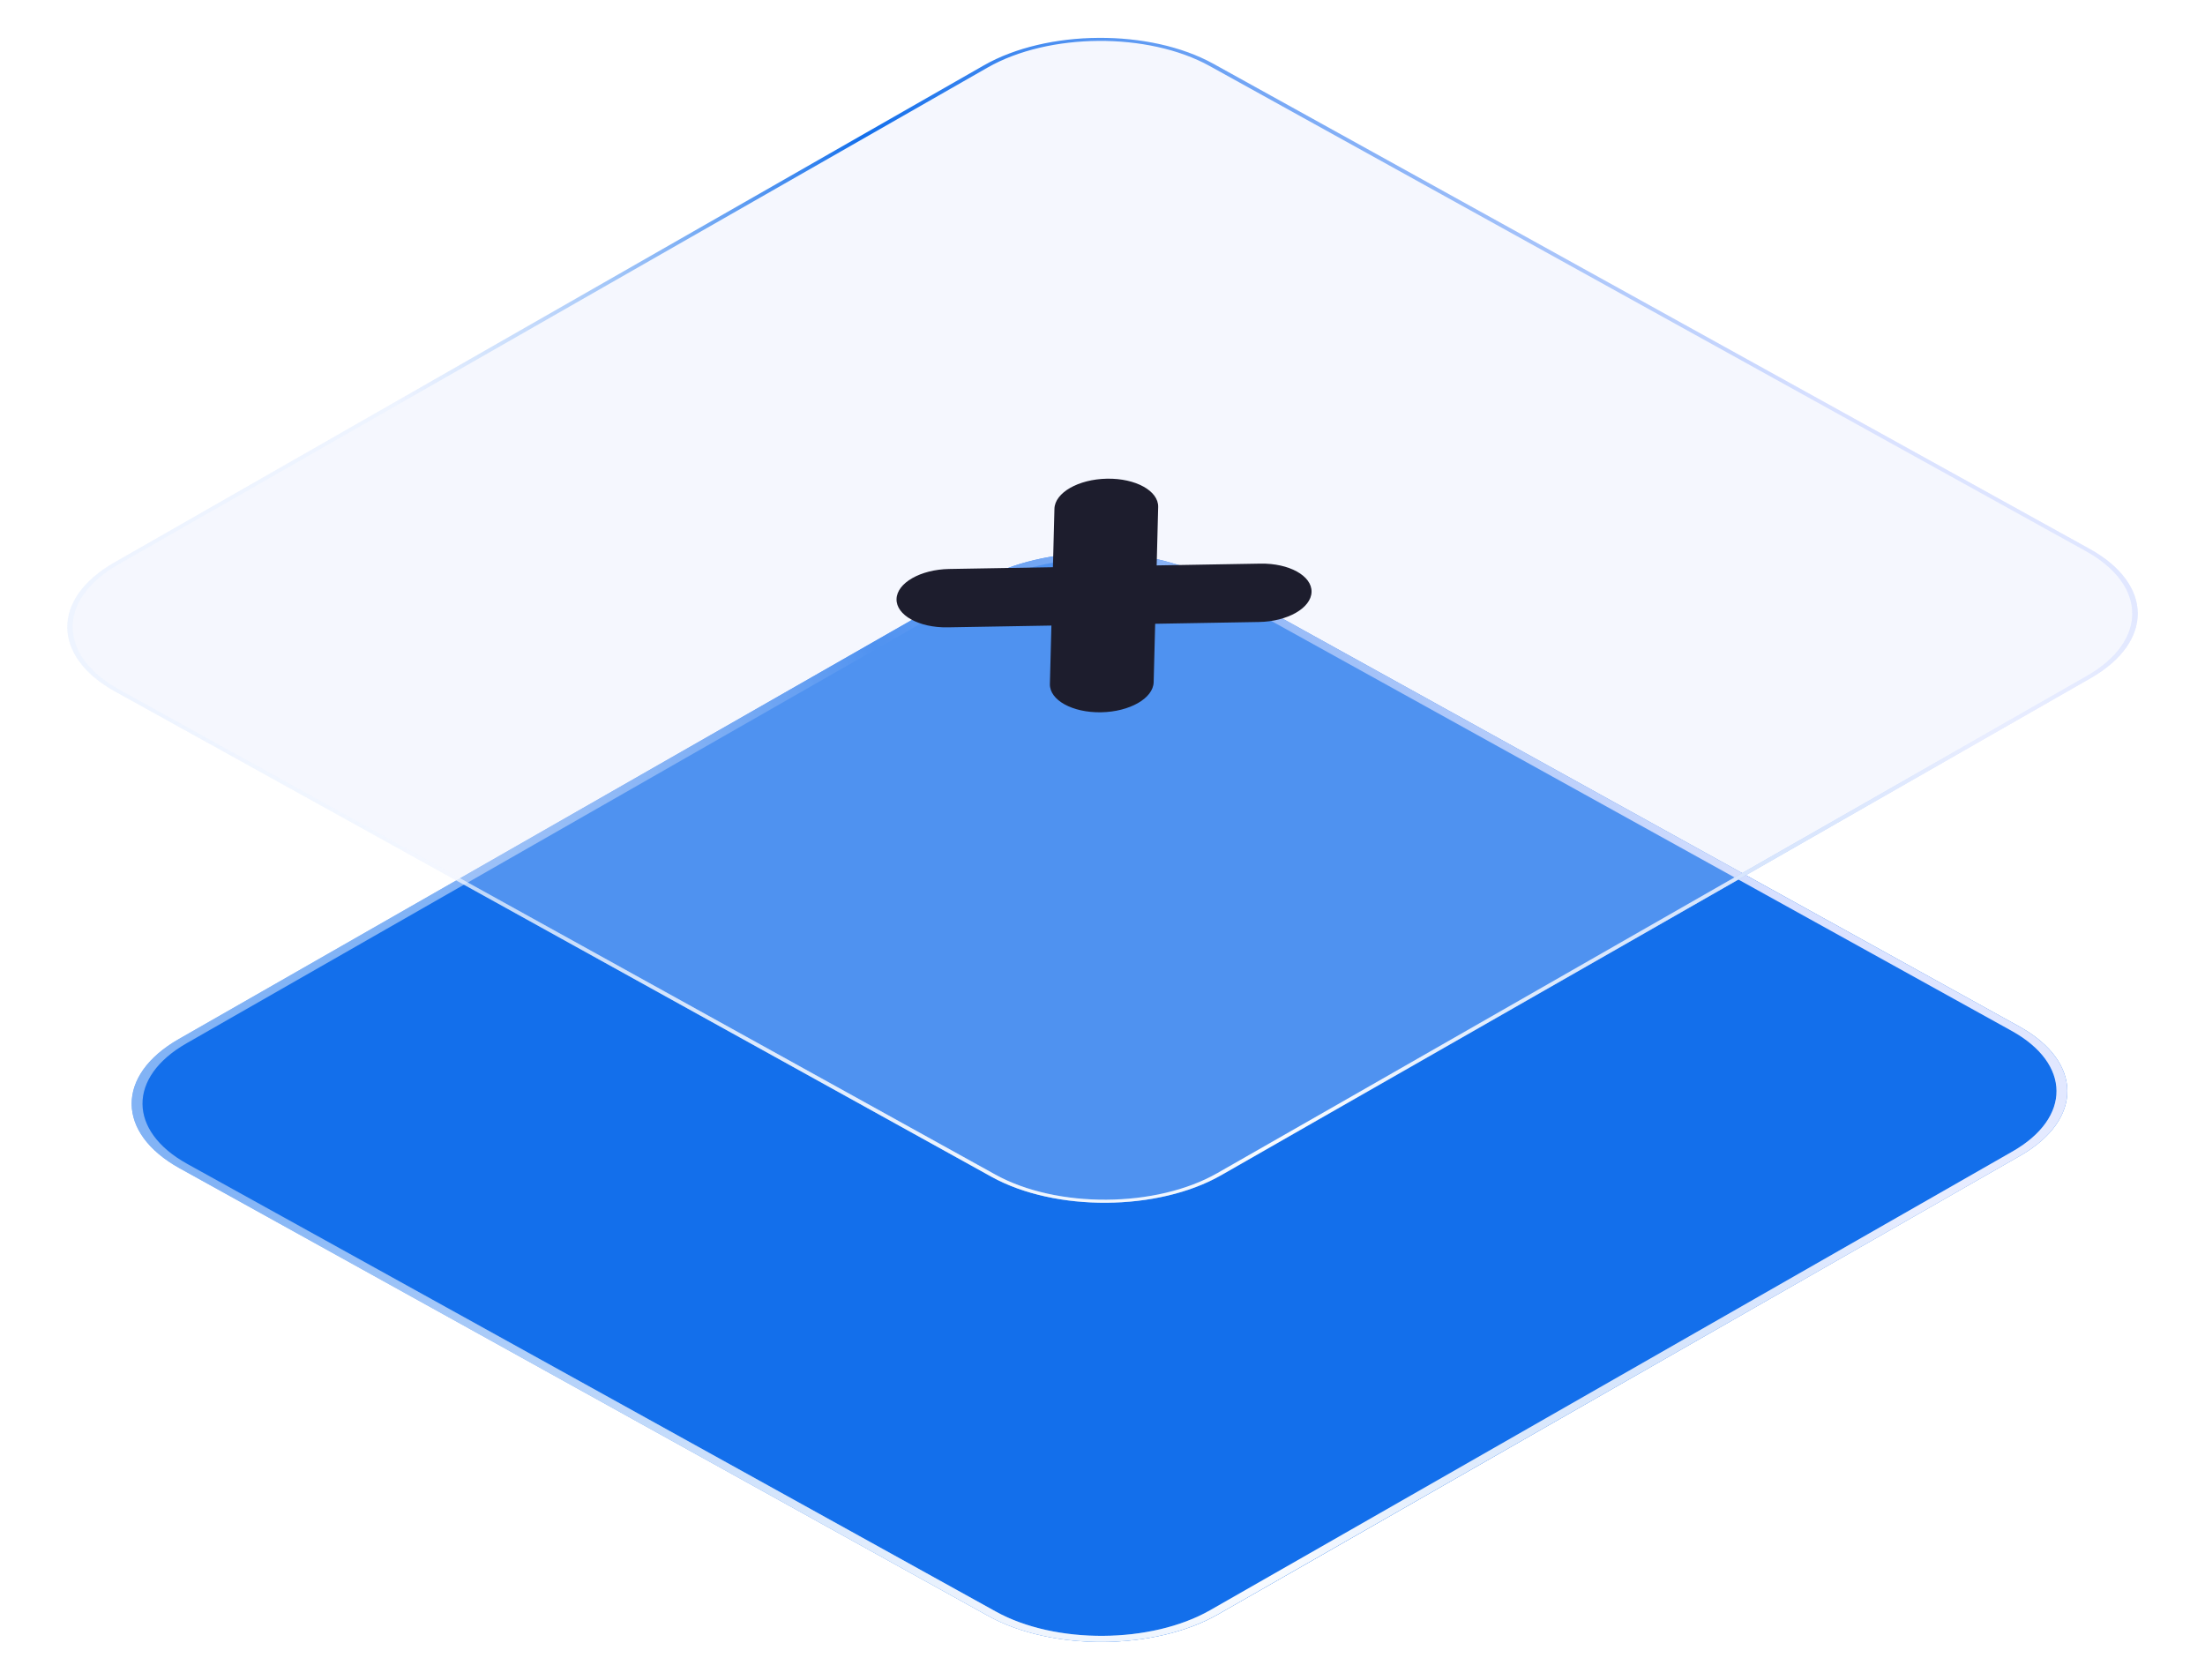 <?xml version="1.0" encoding="UTF-8"?> <svg xmlns="http://www.w3.org/2000/svg" width="84" height="64" viewBox="0 0 84 64" fill="none"><g filter="url(#filter0_b_510_4771)"><path d="M6.845 44.512C4.42 43.169 4.404 40.965 6.811 39.589L37.373 22.114C39.78 20.738 43.698 20.711 46.123 22.054L76.926 39.11C79.352 40.453 79.367 42.657 76.96 44.034L46.398 61.508C43.991 62.884 40.074 62.911 37.648 61.568L6.845 44.512Z" fill="#136FEB"></path></g><g filter="url(#filter1_b_510_4771)"><path fill-rule="evenodd" clip-rule="evenodd" d="M37.666 22.276L7.104 39.751C4.857 41.035 4.872 43.093 7.136 44.346L37.939 61.402C40.203 62.656 43.859 62.631 46.105 61.346L76.668 43.871C78.914 42.587 78.9 40.53 76.636 39.276L45.833 22.22C43.569 20.967 39.913 20.992 37.666 22.276ZM6.811 39.589C4.404 40.965 4.42 43.169 6.845 44.512L37.648 61.568C40.074 62.911 43.991 62.884 46.398 61.508L76.96 44.034C79.367 42.657 79.352 40.453 76.926 39.11L46.123 22.054C43.698 20.711 39.78 20.738 37.373 22.114L6.811 39.589Z" fill="url(#paint0_linear_510_4771)"></path><path fill-rule="evenodd" clip-rule="evenodd" d="M37.666 22.276L7.104 39.751C4.857 41.035 4.872 43.093 7.136 44.346L37.939 61.402C40.203 62.656 43.859 62.631 46.105 61.346L76.668 43.871C78.914 42.587 78.9 40.53 76.636 39.276L45.833 22.22C43.569 20.967 39.913 20.992 37.666 22.276ZM6.811 39.589C4.404 40.965 4.42 43.169 6.845 44.512L37.648 61.568C40.074 62.911 43.991 62.884 46.398 61.508L76.96 44.034C79.367 42.657 79.352 40.453 76.926 39.11L46.123 22.054C43.698 20.711 39.78 20.738 37.373 22.114L6.811 39.589Z" fill="url(#paint1_radial_510_4771)"></path></g><g filter="url(#filter2_b_510_4771)"><path d="M4.392 26.352C1.966 25.009 1.951 22.805 4.358 21.428L37.478 2.492C39.884 1.115 43.802 1.089 46.228 2.432L79.608 20.915C82.034 22.258 82.049 24.462 79.642 25.838L46.522 44.775C44.116 46.151 40.198 46.178 37.772 44.835L4.392 26.352Z" fill="#DDE2FA" fill-opacity="0.3"></path></g><g filter="url(#filter3_b_510_4771)"><path fill-rule="evenodd" clip-rule="evenodd" d="M37.624 2.573L4.504 21.51C2.178 22.84 2.193 24.971 4.537 26.269L37.918 44.752C40.263 46.05 44.049 46.025 46.376 44.694L79.496 25.757C81.822 24.427 81.807 22.296 79.463 20.998L46.082 2.515C43.737 1.217 39.951 1.243 37.624 2.573ZM4.358 21.429C1.951 22.805 1.966 25.009 4.392 26.352L37.772 44.835C40.198 46.178 44.116 46.151 46.522 44.775L79.642 25.838C82.049 24.462 82.034 22.258 79.608 20.915L46.228 2.432C43.802 1.089 39.884 1.116 37.478 2.492L4.358 21.429Z" fill="url(#paint2_linear_510_4771)"></path><path fill-rule="evenodd" clip-rule="evenodd" d="M37.624 2.573L4.504 21.51C2.178 22.84 2.193 24.971 4.537 26.269L37.918 44.752C40.263 46.05 44.049 46.025 46.376 44.694L79.496 25.757C81.822 24.427 81.807 22.296 79.463 20.998L46.082 2.515C43.737 1.217 39.951 1.243 37.624 2.573ZM4.358 21.429C1.951 22.805 1.966 25.009 4.392 26.352L37.772 44.835C40.198 46.178 44.116 46.151 46.522 44.775L79.642 25.838C82.049 24.462 82.034 22.258 79.608 20.915L46.228 2.432C43.802 1.089 39.884 1.116 37.478 2.492L4.358 21.429Z" fill="url(#paint3_radial_510_4771)"></path></g><path d="M34.154 22.824C34.169 22.21 35.067 21.697 36.159 21.678L48.016 21.474C49.108 21.455 49.98 21.938 49.964 22.552C49.948 23.166 49.05 23.68 47.959 23.698L36.101 23.902C35.01 23.921 34.138 23.439 34.154 22.824Z" fill="#1D1D2D"></path><path d="M42.174 18.238C43.265 18.22 44.137 18.703 44.121 19.317L43.949 25.991C43.933 26.606 43.035 27.119 41.944 27.138C40.852 27.156 39.98 26.674 39.996 26.059L40.169 19.385C40.184 18.771 41.082 18.257 42.174 18.238Z" fill="#1D1D2D"></path><defs><filter id="filter0_b_510_4771" x="-24.984" y="-8.936" width="133.74" height="101.494" filterUnits="userSpaceOnUse" color-interpolation-filters="sRGB"><feFlood flood-opacity="0" result="BackgroundImageFix"></feFlood><feGaussianBlur in="BackgroundImageFix" stdDeviation="15"></feGaussianBlur><feComposite in2="SourceAlpha" operator="in" result="effect1_backgroundBlur_510_4771"></feComposite><feBlend mode="normal" in="SourceGraphic" in2="effect1_backgroundBlur_510_4771" result="shape"></feBlend></filter><filter id="filter1_b_510_4771" x="-24.984" y="-8.936" width="133.74" height="101.494" filterUnits="userSpaceOnUse" color-interpolation-filters="sRGB"><feFlood flood-opacity="0" result="BackgroundImageFix"></feFlood><feGaussianBlur in="BackgroundImageFix" stdDeviation="15"></feGaussianBlur><feComposite in2="SourceAlpha" operator="in" result="effect1_backgroundBlur_510_4771"></feComposite><feBlend mode="normal" in="SourceGraphic" in2="effect1_backgroundBlur_510_4771" result="shape"></feBlend></filter><filter id="filter2_b_510_4771" x="-27.438" y="-28.558" width="138.875" height="104.383" filterUnits="userSpaceOnUse" color-interpolation-filters="sRGB"><feFlood flood-opacity="0" result="BackgroundImageFix"></feFlood><feGaussianBlur in="BackgroundImageFix" stdDeviation="15"></feGaussianBlur><feComposite in2="SourceAlpha" operator="in" result="effect1_backgroundBlur_510_4771"></feComposite><feBlend mode="normal" in="SourceGraphic" in2="effect1_backgroundBlur_510_4771" result="shape"></feBlend></filter><filter id="filter3_b_510_4771" x="-27.438" y="-28.558" width="138.875" height="104.383" filterUnits="userSpaceOnUse" color-interpolation-filters="sRGB"><feFlood flood-opacity="0" result="BackgroundImageFix"></feFlood><feGaussianBlur in="BackgroundImageFix" stdDeviation="15"></feGaussianBlur><feComposite in2="SourceAlpha" operator="in" result="effect1_backgroundBlur_510_4771"></feComposite><feBlend mode="normal" in="SourceGraphic" in2="effect1_backgroundBlur_510_4771" result="shape"></feBlend></filter><linearGradient id="paint0_linear_510_4771" x1="6.692" y1="38.066" x2="57.904" y2="13.72" gradientUnits="userSpaceOnUse"><stop offset="0.189" stop-color="#E7F0FF" stop-opacity="0.523"></stop><stop offset="0.526" stop-color="#136FEB"></stop><stop offset="1" stop-color="#D5DEFF"></stop></linearGradient><radialGradient id="paint1_radial_510_4771" cx="0" cy="0" r="1" gradientUnits="userSpaceOnUse" gradientTransform="translate(46.614 59.926) rotate(-100.939) scale(24.931 70.786)"><stop stop-color="white"></stop><stop offset="1" stop-color="white" stop-opacity="0"></stop></radialGradient><linearGradient id="paint2_linear_510_4771" x1="4.515" y1="19.644" x2="59.061" y2="-6.287" gradientUnits="userSpaceOnUse"><stop offset="0.189" stop-color="#E7F0FF" stop-opacity="0.523"></stop><stop offset="0.526" stop-color="#136FEB"></stop><stop offset="1" stop-color="#D5DEFF"></stop></linearGradient><radialGradient id="paint3_radial_510_4771" cx="0" cy="0" r="1" gradientUnits="userSpaceOnUse" gradientTransform="translate(47.036 42.928) rotate(-100.939) scale(26.555 75.394)"><stop stop-color="white"></stop><stop offset="1" stop-color="white" stop-opacity="0"></stop></radialGradient></defs></svg> 